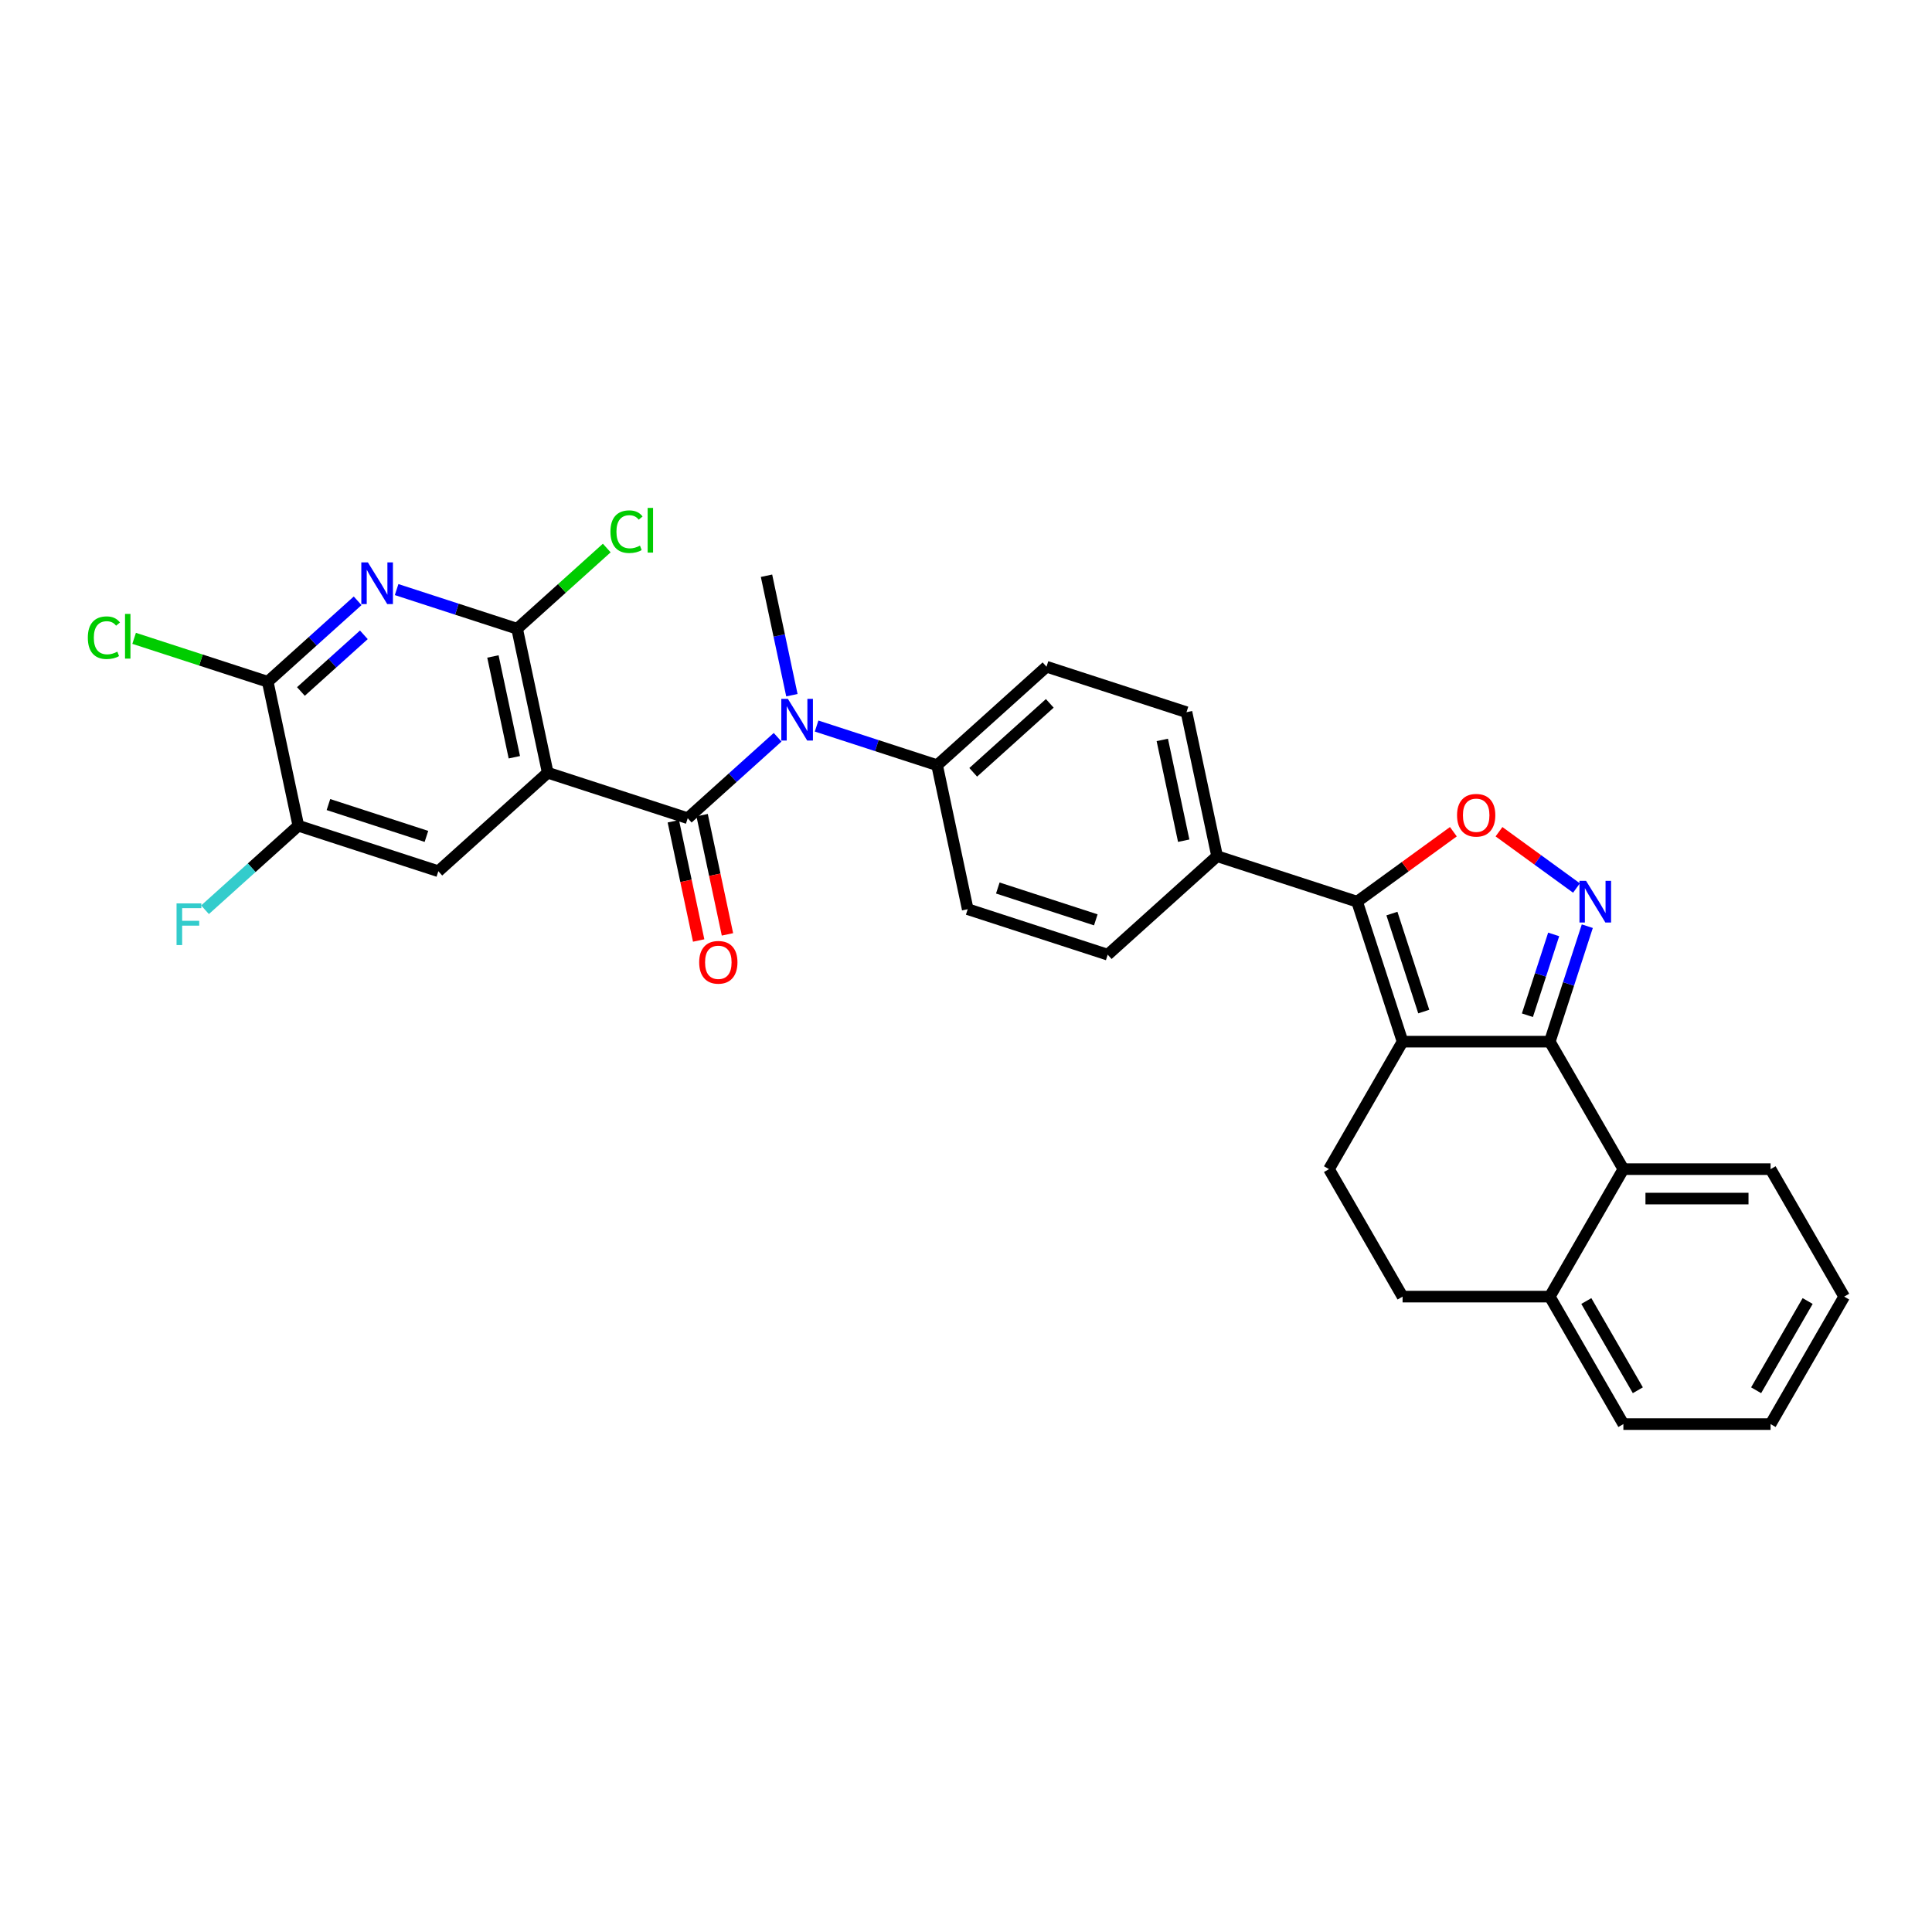 <?xml version='1.0' encoding='iso-8859-1'?>
<svg version='1.1' baseProfile='full'
              xmlns='http://www.w3.org/2000/svg'
                      xmlns:rdkit='http://www.rdkit.org/xml'
                      xmlns:xlink='http://www.w3.org/1999/xlink'
                  xml:space='preserve'
width='1000px' height='1000px' viewBox='0 0 1000 1000'>
<!-- END OF HEADER -->
<rect style='opacity:1.0;fill:#FFFFFF;stroke:none' width='1000' height='1000' x='0' y='0'> </rect>
<path class='bond-0' d='M 409.886,359.831 L 403.314,328.915' style='fill:none;fill-rule:evenodd;stroke:#0000FF;stroke-width:6px;stroke-linecap:butt;stroke-linejoin:miter;stroke-opacity:1' />
<path class='bond-0' d='M 403.314,328.915 L 396.743,297.999' style='fill:none;fill-rule:evenodd;stroke:#000000;stroke-width:6px;stroke-linecap:butt;stroke-linejoin:miter;stroke-opacity:1' />
<path class='bond-1' d='M 402.496,381.607 L 379.23,402.556' style='fill:none;fill-rule:evenodd;stroke:#0000FF;stroke-width:6px;stroke-linecap:butt;stroke-linejoin:miter;stroke-opacity:1' />
<path class='bond-1' d='M 379.23,402.556 L 355.963,423.506' style='fill:none;fill-rule:evenodd;stroke:#000000;stroke-width:6px;stroke-linecap:butt;stroke-linejoin:miter;stroke-opacity:1' />
<path class='bond-2' d='M 422.672,375.802 L 453.858,385.935' style='fill:none;fill-rule:evenodd;stroke:#0000FF;stroke-width:6px;stroke-linecap:butt;stroke-linejoin:miter;stroke-opacity:1' />
<path class='bond-2' d='M 453.858,385.935 L 485.045,396.068' style='fill:none;fill-rule:evenodd;stroke:#000000;stroke-width:6px;stroke-linecap:butt;stroke-linejoin:miter;stroke-opacity:1' />
<path class='bond-3' d='M 348.511,425.09 L 355.069,455.945' style='fill:none;fill-rule:evenodd;stroke:#000000;stroke-width:6px;stroke-linecap:butt;stroke-linejoin:miter;stroke-opacity:1' />
<path class='bond-3' d='M 355.069,455.945 L 361.628,486.8' style='fill:none;fill-rule:evenodd;stroke:#FF0000;stroke-width:6px;stroke-linecap:butt;stroke-linejoin:miter;stroke-opacity:1' />
<path class='bond-3' d='M 363.416,421.922 L 369.974,452.777' style='fill:none;fill-rule:evenodd;stroke:#000000;stroke-width:6px;stroke-linecap:butt;stroke-linejoin:miter;stroke-opacity:1' />
<path class='bond-3' d='M 369.974,452.777 L 376.533,483.632' style='fill:none;fill-rule:evenodd;stroke:#FF0000;stroke-width:6px;stroke-linecap:butt;stroke-linejoin:miter;stroke-opacity:1' />
<path class='bond-4' d='M 355.963,423.506 L 283.502,399.962' style='fill:none;fill-rule:evenodd;stroke:#000000;stroke-width:6px;stroke-linecap:butt;stroke-linejoin:miter;stroke-opacity:1' />
<path class='bond-5' d='M 954.545,671.128 L 916.45,737.111' style='fill:none;fill-rule:evenodd;stroke:#000000;stroke-width:6px;stroke-linecap:butt;stroke-linejoin:miter;stroke-opacity:1' />
<path class='bond-5' d='M 935.635,673.407 L 908.968,719.595' style='fill:none;fill-rule:evenodd;stroke:#000000;stroke-width:6px;stroke-linecap:butt;stroke-linejoin:miter;stroke-opacity:1' />
<path class='bond-6' d='M 954.545,671.128 L 916.45,605.145' style='fill:none;fill-rule:evenodd;stroke:#000000;stroke-width:6px;stroke-linecap:butt;stroke-linejoin:miter;stroke-opacity:1' />
<path class='bond-7' d='M 916.45,737.111 L 840.26,737.111' style='fill:none;fill-rule:evenodd;stroke:#000000;stroke-width:6px;stroke-linecap:butt;stroke-linejoin:miter;stroke-opacity:1' />
<path class='bond-8' d='M 840.26,737.111 L 802.164,671.128' style='fill:none;fill-rule:evenodd;stroke:#000000;stroke-width:6px;stroke-linecap:butt;stroke-linejoin:miter;stroke-opacity:1' />
<path class='bond-8' d='M 847.742,719.595 L 821.075,673.407' style='fill:none;fill-rule:evenodd;stroke:#000000;stroke-width:6px;stroke-linecap:butt;stroke-linejoin:miter;stroke-opacity:1' />
<path class='bond-9' d='M 802.164,671.128 L 840.26,605.145' style='fill:none;fill-rule:evenodd;stroke:#000000;stroke-width:6px;stroke-linecap:butt;stroke-linejoin:miter;stroke-opacity:1' />
<path class='bond-10' d='M 802.164,671.128 L 725.974,671.128' style='fill:none;fill-rule:evenodd;stroke:#000000;stroke-width:6px;stroke-linecap:butt;stroke-linejoin:miter;stroke-opacity:1' />
<path class='bond-11' d='M 840.26,605.145 L 916.45,605.145' style='fill:none;fill-rule:evenodd;stroke:#000000;stroke-width:6px;stroke-linecap:butt;stroke-linejoin:miter;stroke-opacity:1' />
<path class='bond-11' d='M 851.688,620.383 L 905.022,620.383' style='fill:none;fill-rule:evenodd;stroke:#000000;stroke-width:6px;stroke-linecap:butt;stroke-linejoin:miter;stroke-opacity:1' />
<path class='bond-12' d='M 840.26,605.145 L 802.164,539.162' style='fill:none;fill-rule:evenodd;stroke:#000000;stroke-width:6px;stroke-linecap:butt;stroke-linejoin:miter;stroke-opacity:1' />
<path class='bond-13' d='M 725.974,671.128 L 687.879,605.145' style='fill:none;fill-rule:evenodd;stroke:#000000;stroke-width:6px;stroke-linecap:butt;stroke-linejoin:miter;stroke-opacity:1' />
<path class='bond-14' d='M 687.879,605.145 L 725.974,539.162' style='fill:none;fill-rule:evenodd;stroke:#000000;stroke-width:6px;stroke-linecap:butt;stroke-linejoin:miter;stroke-opacity:1' />
<path class='bond-15' d='M 725.974,539.162 L 802.164,539.162' style='fill:none;fill-rule:evenodd;stroke:#000000;stroke-width:6px;stroke-linecap:butt;stroke-linejoin:miter;stroke-opacity:1' />
<path class='bond-16' d='M 725.974,539.162 L 702.43,466.701' style='fill:none;fill-rule:evenodd;stroke:#000000;stroke-width:6px;stroke-linecap:butt;stroke-linejoin:miter;stroke-opacity:1' />
<path class='bond-16' d='M 736.935,523.584 L 720.454,472.861' style='fill:none;fill-rule:evenodd;stroke:#000000;stroke-width:6px;stroke-linecap:butt;stroke-linejoin:miter;stroke-opacity:1' />
<path class='bond-17' d='M 802.164,539.162 L 811.874,509.278' style='fill:none;fill-rule:evenodd;stroke:#000000;stroke-width:6px;stroke-linecap:butt;stroke-linejoin:miter;stroke-opacity:1' />
<path class='bond-17' d='M 811.874,509.278 L 821.584,479.394' style='fill:none;fill-rule:evenodd;stroke:#0000FF;stroke-width:6px;stroke-linecap:butt;stroke-linejoin:miter;stroke-opacity:1' />
<path class='bond-17' d='M 790.585,525.488 L 797.382,504.57' style='fill:none;fill-rule:evenodd;stroke:#000000;stroke-width:6px;stroke-linecap:butt;stroke-linejoin:miter;stroke-opacity:1' />
<path class='bond-17' d='M 797.382,504.57 L 804.179,483.651' style='fill:none;fill-rule:evenodd;stroke:#0000FF;stroke-width:6px;stroke-linecap:butt;stroke-linejoin:miter;stroke-opacity:1' />
<path class='bond-18' d='M 702.43,466.701 L 727.345,448.599' style='fill:none;fill-rule:evenodd;stroke:#000000;stroke-width:6px;stroke-linecap:butt;stroke-linejoin:miter;stroke-opacity:1' />
<path class='bond-18' d='M 727.345,448.599 L 752.26,430.497' style='fill:none;fill-rule:evenodd;stroke:#FF0000;stroke-width:6px;stroke-linecap:butt;stroke-linejoin:miter;stroke-opacity:1' />
<path class='bond-19' d='M 702.43,466.701 L 629.968,443.157' style='fill:none;fill-rule:evenodd;stroke:#000000;stroke-width:6px;stroke-linecap:butt;stroke-linejoin:miter;stroke-opacity:1' />
<path class='bond-20' d='M 775.879,430.497 L 795.932,445.067' style='fill:none;fill-rule:evenodd;stroke:#FF0000;stroke-width:6px;stroke-linecap:butt;stroke-linejoin:miter;stroke-opacity:1' />
<path class='bond-20' d='M 795.932,445.067 L 815.986,459.637' style='fill:none;fill-rule:evenodd;stroke:#0000FF;stroke-width:6px;stroke-linecap:butt;stroke-linejoin:miter;stroke-opacity:1' />
<path class='bond-21' d='M 629.968,443.157 L 614.127,368.631' style='fill:none;fill-rule:evenodd;stroke:#000000;stroke-width:6px;stroke-linecap:butt;stroke-linejoin:miter;stroke-opacity:1' />
<path class='bond-21' d='M 612.687,435.146 L 601.598,382.978' style='fill:none;fill-rule:evenodd;stroke:#000000;stroke-width:6px;stroke-linecap:butt;stroke-linejoin:miter;stroke-opacity:1' />
<path class='bond-22' d='M 629.968,443.157 L 573.348,494.138' style='fill:none;fill-rule:evenodd;stroke:#000000;stroke-width:6px;stroke-linecap:butt;stroke-linejoin:miter;stroke-opacity:1' />
<path class='bond-23' d='M 614.127,368.631 L 541.666,345.087' style='fill:none;fill-rule:evenodd;stroke:#000000;stroke-width:6px;stroke-linecap:butt;stroke-linejoin:miter;stroke-opacity:1' />
<path class='bond-24' d='M 541.666,345.087 L 485.045,396.068' style='fill:none;fill-rule:evenodd;stroke:#000000;stroke-width:6px;stroke-linecap:butt;stroke-linejoin:miter;stroke-opacity:1' />
<path class='bond-24' d='M 543.369,364.058 L 503.735,399.745' style='fill:none;fill-rule:evenodd;stroke:#000000;stroke-width:6px;stroke-linecap:butt;stroke-linejoin:miter;stroke-opacity:1' />
<path class='bond-25' d='M 485.045,396.068 L 500.886,470.594' style='fill:none;fill-rule:evenodd;stroke:#000000;stroke-width:6px;stroke-linecap:butt;stroke-linejoin:miter;stroke-opacity:1' />
<path class='bond-26' d='M 500.886,470.594 L 573.348,494.138' style='fill:none;fill-rule:evenodd;stroke:#000000;stroke-width:6px;stroke-linecap:butt;stroke-linejoin:miter;stroke-opacity:1' />
<path class='bond-26' d='M 516.464,459.633 L 567.187,476.114' style='fill:none;fill-rule:evenodd;stroke:#000000;stroke-width:6px;stroke-linecap:butt;stroke-linejoin:miter;stroke-opacity:1' />
<path class='bond-27' d='M 283.502,399.962 L 267.661,325.436' style='fill:none;fill-rule:evenodd;stroke:#000000;stroke-width:6px;stroke-linecap:butt;stroke-linejoin:miter;stroke-opacity:1' />
<path class='bond-27' d='M 266.221,391.951 L 255.132,339.783' style='fill:none;fill-rule:evenodd;stroke:#000000;stroke-width:6px;stroke-linecap:butt;stroke-linejoin:miter;stroke-opacity:1' />
<path class='bond-28' d='M 283.502,399.962 L 226.881,450.943' style='fill:none;fill-rule:evenodd;stroke:#000000;stroke-width:6px;stroke-linecap:butt;stroke-linejoin:miter;stroke-opacity:1' />
<path class='bond-29' d='M 267.661,325.436 L 236.474,315.303' style='fill:none;fill-rule:evenodd;stroke:#000000;stroke-width:6px;stroke-linecap:butt;stroke-linejoin:miter;stroke-opacity:1' />
<path class='bond-29' d='M 236.474,315.303 L 205.287,305.169' style='fill:none;fill-rule:evenodd;stroke:#0000FF;stroke-width:6px;stroke-linecap:butt;stroke-linejoin:miter;stroke-opacity:1' />
<path class='bond-30' d='M 267.661,325.436 L 290.859,304.548' style='fill:none;fill-rule:evenodd;stroke:#000000;stroke-width:6px;stroke-linecap:butt;stroke-linejoin:miter;stroke-opacity:1' />
<path class='bond-30' d='M 290.859,304.548 L 314.057,283.661' style='fill:none;fill-rule:evenodd;stroke:#00CC00;stroke-width:6px;stroke-linecap:butt;stroke-linejoin:miter;stroke-opacity:1' />
<path class='bond-31' d='M 226.881,450.943 L 154.42,427.399' style='fill:none;fill-rule:evenodd;stroke:#000000;stroke-width:6px;stroke-linecap:butt;stroke-linejoin:miter;stroke-opacity:1' />
<path class='bond-31' d='M 220.721,432.919 L 169.998,416.438' style='fill:none;fill-rule:evenodd;stroke:#000000;stroke-width:6px;stroke-linecap:butt;stroke-linejoin:miter;stroke-opacity:1' />
<path class='bond-32' d='M 185.112,310.975 L 161.845,331.924' style='fill:none;fill-rule:evenodd;stroke:#0000FF;stroke-width:6px;stroke-linecap:butt;stroke-linejoin:miter;stroke-opacity:1' />
<path class='bond-32' d='M 161.845,331.924 L 138.579,352.873' style='fill:none;fill-rule:evenodd;stroke:#000000;stroke-width:6px;stroke-linecap:butt;stroke-linejoin:miter;stroke-opacity:1' />
<path class='bond-32' d='M 188.328,328.584 L 172.042,343.248' style='fill:none;fill-rule:evenodd;stroke:#0000FF;stroke-width:6px;stroke-linecap:butt;stroke-linejoin:miter;stroke-opacity:1' />
<path class='bond-32' d='M 172.042,343.248 L 155.755,357.913' style='fill:none;fill-rule:evenodd;stroke:#000000;stroke-width:6px;stroke-linecap:butt;stroke-linejoin:miter;stroke-opacity:1' />
<path class='bond-33' d='M 154.42,427.399 L 130.269,449.144' style='fill:none;fill-rule:evenodd;stroke:#000000;stroke-width:6px;stroke-linecap:butt;stroke-linejoin:miter;stroke-opacity:1' />
<path class='bond-33' d='M 130.269,449.144 L 106.119,470.889' style='fill:none;fill-rule:evenodd;stroke:#33CCCC;stroke-width:6px;stroke-linecap:butt;stroke-linejoin:miter;stroke-opacity:1' />
<path class='bond-34' d='M 154.42,427.399 L 138.579,352.873' style='fill:none;fill-rule:evenodd;stroke:#000000;stroke-width:6px;stroke-linecap:butt;stroke-linejoin:miter;stroke-opacity:1' />
<path class='bond-35' d='M 138.579,352.873 L 104.001,341.638' style='fill:none;fill-rule:evenodd;stroke:#000000;stroke-width:6px;stroke-linecap:butt;stroke-linejoin:miter;stroke-opacity:1' />
<path class='bond-35' d='M 104.001,341.638 L 69.424,330.403' style='fill:none;fill-rule:evenodd;stroke:#00CC00;stroke-width:6px;stroke-linecap:butt;stroke-linejoin:miter;stroke-opacity:1' />
<path  class='atom-0' d='M 407.814 361.736
L 414.885 373.164
Q 415.586 374.292, 416.713 376.334
Q 417.841 378.376, 417.902 378.498
L 417.902 361.736
L 420.767 361.736
L 420.767 383.313
L 417.811 383.313
L 410.222 370.818
Q 409.338 369.355, 408.393 367.679
Q 407.479 366.002, 407.205 365.484
L 407.205 383.313
L 404.401 383.313
L 404.401 361.736
L 407.814 361.736
' fill='#0000FF'/>
<path  class='atom-2' d='M 361.899 498.092
Q 361.899 492.911, 364.459 490.016
Q 367.019 487.121, 371.804 487.121
Q 376.589 487.121, 379.149 490.016
Q 381.709 492.911, 381.709 498.092
Q 381.709 503.334, 379.118 506.321
Q 376.528 509.277, 371.804 509.277
Q 367.05 509.277, 364.459 506.321
Q 361.899 503.365, 361.899 498.092
M 371.804 506.839
Q 375.096 506.839, 376.863 504.645
Q 378.661 502.42, 378.661 498.092
Q 378.661 493.856, 376.863 491.723
Q 375.096 489.559, 371.804 489.559
Q 368.513 489.559, 366.715 491.692
Q 364.947 493.826, 364.947 498.092
Q 364.947 502.45, 366.715 504.645
Q 368.513 506.839, 371.804 506.839
' fill='#FF0000'/>
<path  class='atom-14' d='M 754.164 421.978
Q 754.164 416.797, 756.724 413.902
Q 759.284 411.007, 764.069 411.007
Q 768.854 411.007, 771.414 413.902
Q 773.974 416.797, 773.974 421.978
Q 773.974 427.22, 771.383 430.207
Q 768.793 433.163, 764.069 433.163
Q 759.315 433.163, 756.724 430.207
Q 754.164 427.251, 754.164 421.978
M 764.069 430.725
Q 767.361 430.725, 769.128 428.531
Q 770.926 426.306, 770.926 421.978
Q 770.926 417.742, 769.128 415.609
Q 767.361 413.445, 764.069 413.445
Q 760.778 413.445, 758.98 415.578
Q 757.212 417.712, 757.212 421.978
Q 757.212 426.336, 758.98 428.531
Q 760.778 430.725, 764.069 430.725
' fill='#FF0000'/>
<path  class='atom-15' d='M 820.939 455.912
L 828.01 467.341
Q 828.711 468.469, 829.838 470.51
Q 830.966 472.552, 831.027 472.674
L 831.027 455.912
L 833.891 455.912
L 833.891 477.49
L 830.935 477.49
L 823.347 464.994
Q 822.463 463.531, 821.518 461.855
Q 820.604 460.179, 820.33 459.661
L 820.33 477.49
L 817.526 477.49
L 817.526 455.912
L 820.939 455.912
' fill='#0000FF'/>
<path  class='atom-26' d='M 190.43 291.103
L 197.5 302.532
Q 198.201 303.659, 199.329 305.701
Q 200.457 307.743, 200.518 307.865
L 200.518 291.103
L 203.382 291.103
L 203.382 312.68
L 200.426 312.68
L 192.838 300.185
Q 191.954 298.722, 191.009 297.046
Q 190.095 295.37, 189.82 294.852
L 189.82 312.68
L 187.017 312.68
L 187.017 291.103
L 190.43 291.103
' fill='#0000FF'/>
<path  class='atom-27' d='M 315.962 275.201
Q 315.962 269.837, 318.461 267.034
Q 320.99 264.199, 325.775 264.199
Q 330.224 264.199, 332.602 267.338
L 330.59 268.984
Q 328.853 266.698, 325.775 266.698
Q 322.514 266.698, 320.777 268.893
Q 319.07 271.056, 319.07 275.201
Q 319.07 279.468, 320.838 281.662
Q 322.636 283.856, 326.11 283.856
Q 328.487 283.856, 331.261 282.424
L 332.114 284.71
Q 330.986 285.441, 329.28 285.868
Q 327.573 286.295, 325.683 286.295
Q 320.99 286.295, 318.461 283.43
Q 315.962 280.565, 315.962 275.201
' fill='#00CC00'/>
<path  class='atom-27' d='M 335.222 262.889
L 338.026 262.889
L 338.026 286.02
L 335.222 286.02
L 335.222 262.889
' fill='#00CC00'/>
<path  class='atom-30' d='M 91.384 467.592
L 104.214 467.592
L 104.214 470.06
L 94.279 470.06
L 94.279 476.613
L 103.117 476.613
L 103.117 479.112
L 94.279 479.112
L 94.279 489.169
L 91.384 489.169
L 91.384 467.592
' fill='#33CCCC'/>
<path  class='atom-31' d='M 45.455 330.076
Q 45.455 324.712, 47.954 321.908
Q 50.483 319.074, 55.268 319.074
Q 59.717 319.074, 62.095 322.213
L 60.083 323.859
Q 58.346 321.573, 55.268 321.573
Q 52.007 321.573, 50.27 323.767
Q 48.563 325.931, 48.563 330.076
Q 48.563 334.342, 50.331 336.537
Q 52.129 338.731, 55.603 338.731
Q 57.98 338.731, 60.754 337.299
L 61.607 339.584
Q 60.479 340.316, 58.773 340.742
Q 57.066 341.169, 55.176 341.169
Q 50.483 341.169, 47.954 338.304
Q 45.455 335.44, 45.455 330.076
' fill='#00CC00'/>
<path  class='atom-31' d='M 64.716 317.763
L 67.519 317.763
L 67.519 340.895
L 64.716 340.895
L 64.716 317.763
' fill='#00CC00'/>
</svg>
